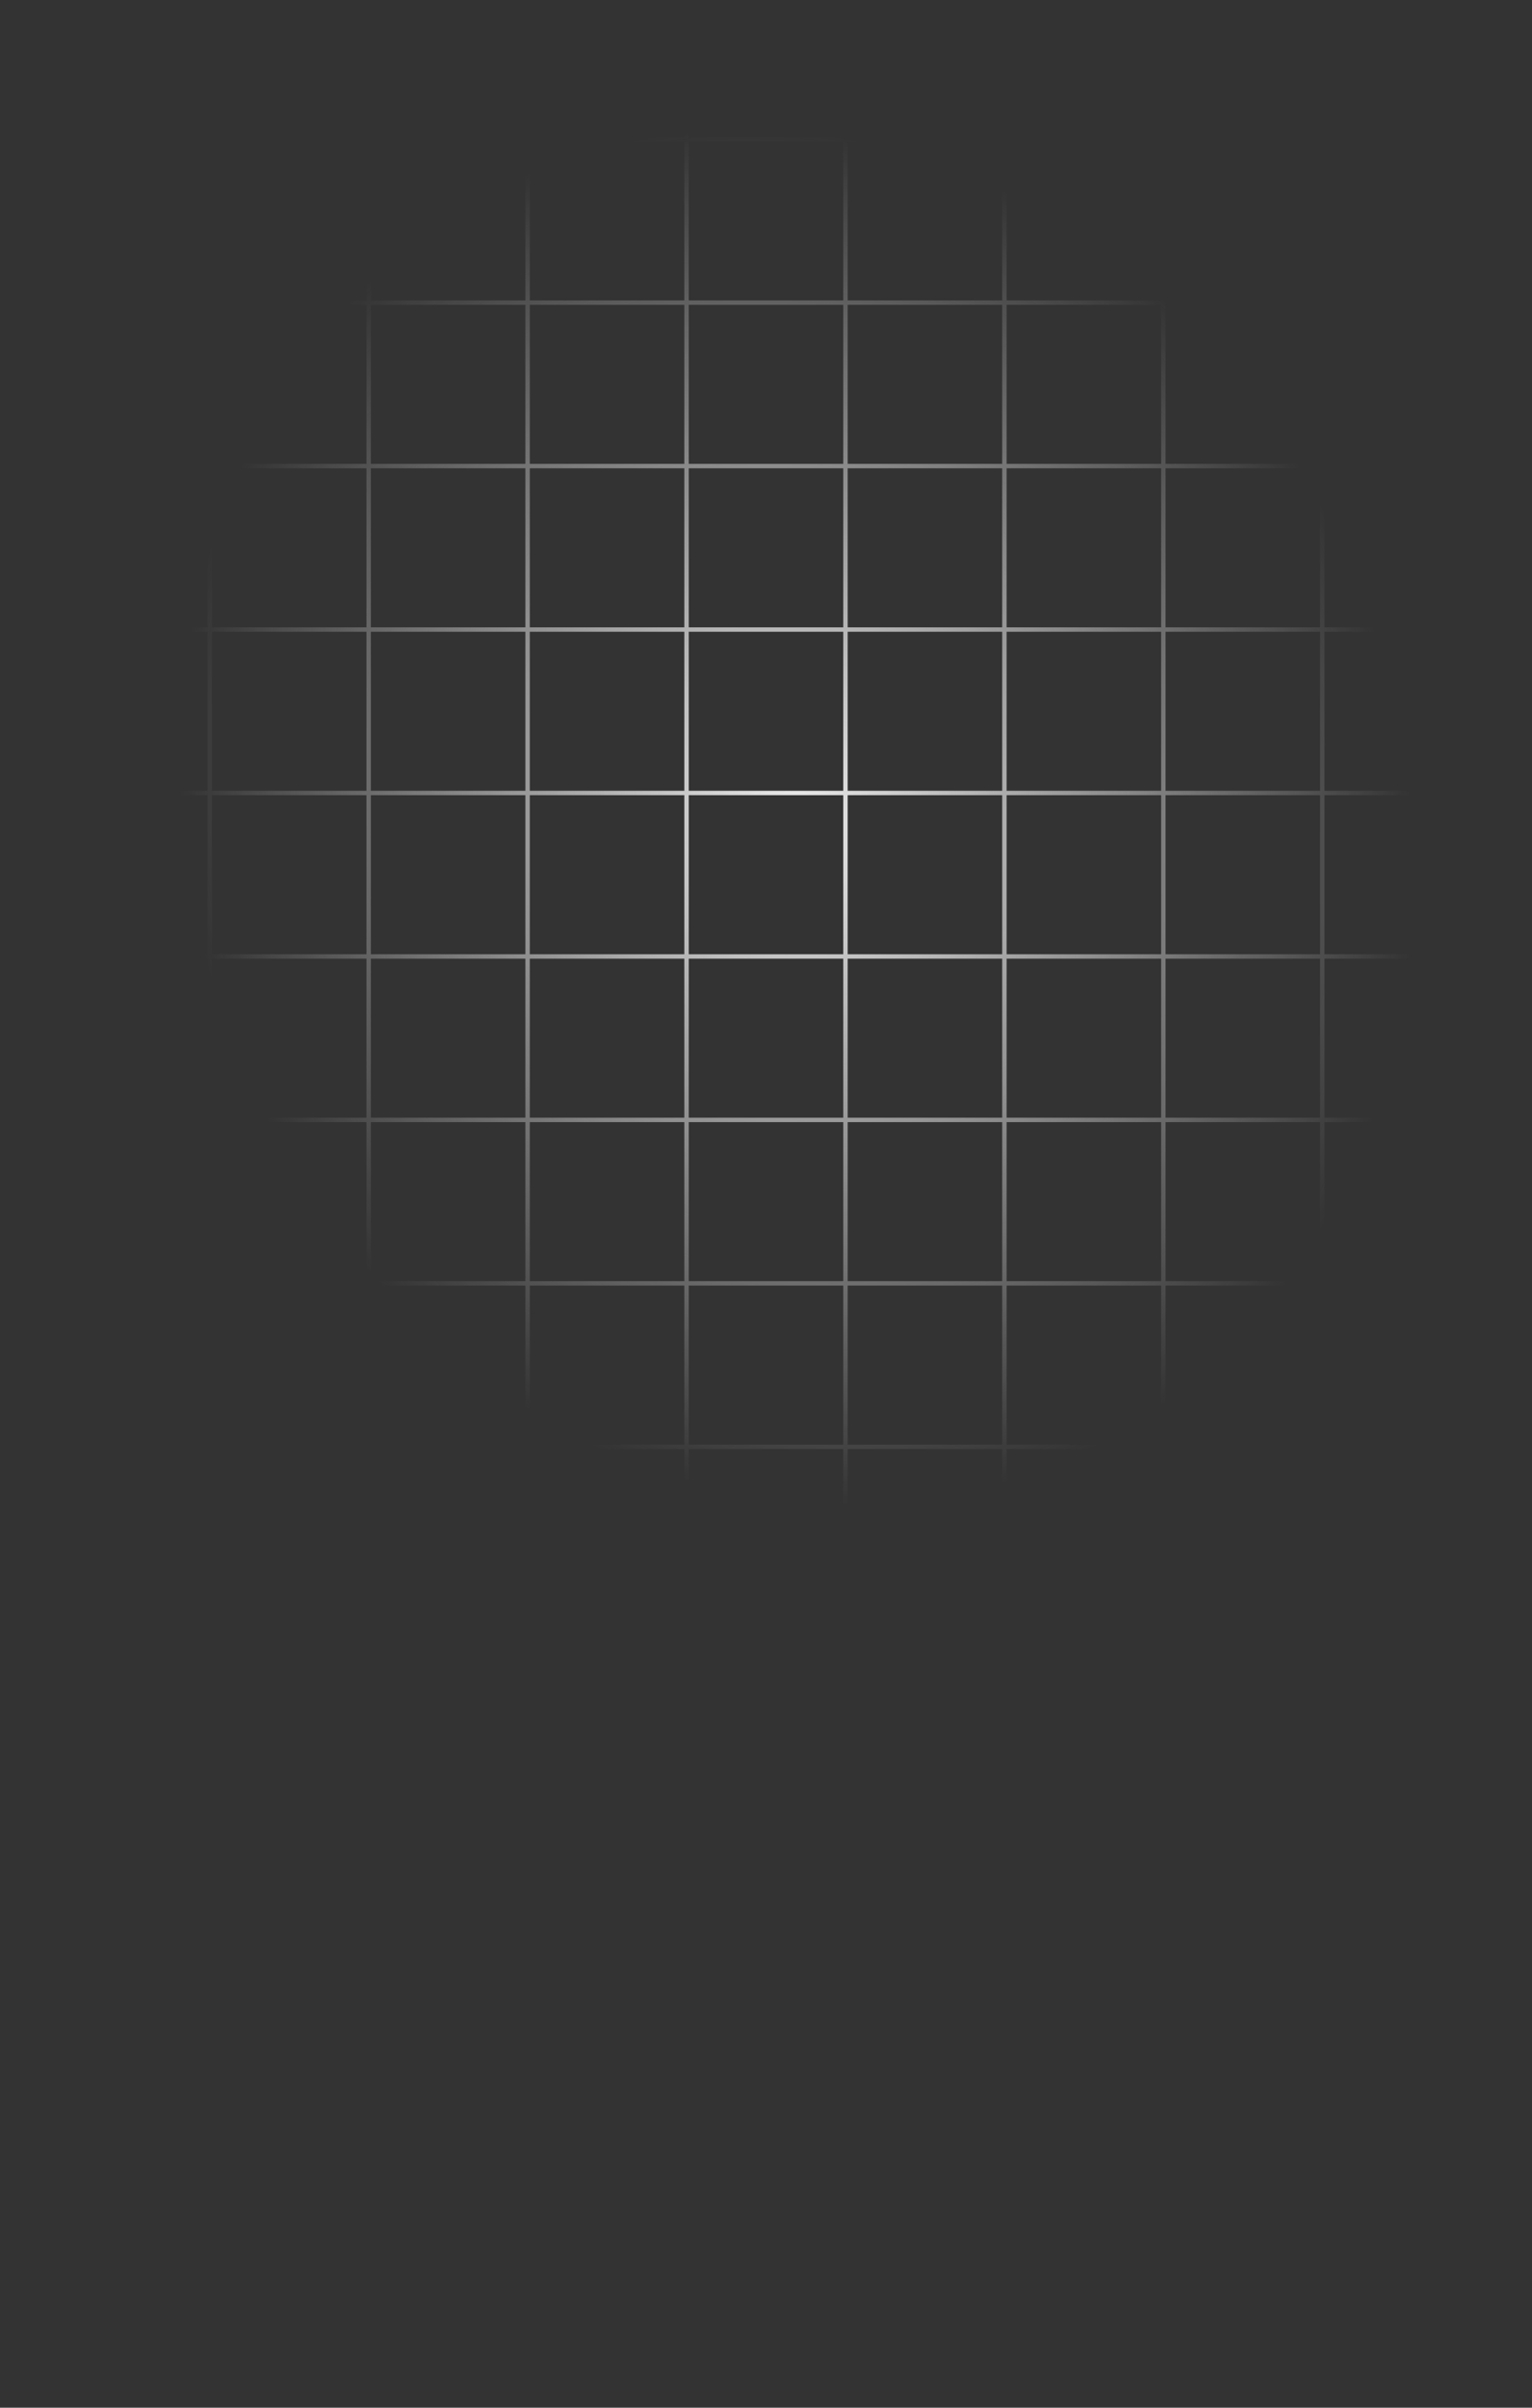 <svg width="347" height="545" viewBox="0 0 347 545" fill="none" xmlns="http://www.w3.org/2000/svg">
<rect x="0" y="0" width="347" height="545" fill="#333333" stroke="none"/>
<path fill-rule="evenodd" clip-rule="evenodd" d="M-60 0.5C-60 0.224 -60.224 0 -60.5 0C-60.776 0 -61 0.224 -61 0.5V31L-92.5 31C-92.776 31 -93 31.224 -93 31.5C-93 31.776 -92.776 32 -92.5 32L-61 32V68H-92.5C-92.776 68 -93 68.224 -93 68.5C-93 68.776 -92.776 69 -92.5 69H-61V105H-92.5C-92.776 105 -93 105.224 -93 105.5C-93 105.776 -92.776 106 -92.5 106H-61V142H-92.5C-92.776 142 -93 142.224 -93 142.5C-93 142.776 -92.776 143 -92.5 143H-61V179H-92.5C-92.776 179 -93 179.224 -93 179.5C-93 179.776 -92.776 180 -92.5 180H-61V216H-92.5C-92.776 216 -93 216.224 -93 216.5C-93 216.776 -92.776 217 -92.5 217H-61V253H-92.5C-92.776 253 -93 253.224 -93 253.5C-93 253.776 -92.776 254 -92.5 254H-61V290H-92.5C-92.776 290 -93 290.224 -93 290.5C-93 290.776 -92.776 291 -92.5 291H-61V327H-92.5C-92.776 327 -93 327.224 -93 327.5C-93 327.776 -92.776 328 -92.5 328H-61V364H-92.5C-92.776 364 -93 364.224 -93 364.5C-93 364.776 -92.776 365 -92.5 365H-61V401H-92.5C-92.776 401 -93 401.224 -93 401.5C-93 401.776 -92.776 402 -92.5 402H-61L-61 438H-92.5C-92.776 438 -93 438.224 -93 438.5C-93 438.776 -92.776 439 -92.5 439H-61V475H-92.5C-92.776 475 -93 475.224 -93 475.5C-93 475.776 -92.776 476 -92.5 476H-61L-61 512H-92.5C-92.776 512 -93 512.224 -93 512.5C-93 512.776 -92.776 513 -92.5 513H-61V549H-92.5C-92.776 549 -93 549.224 -93 549.5C-93 549.776 -92.776 550 -92.5 550H-61L-61 586H-92.5C-92.776 586 -93 586.224 -93 586.5C-93 586.776 -92.776 587 -92.5 587H-61V616.5C-61 616.776 -60.776 617 -60.5 617C-60.224 617 -60 616.776 -60 616.5V587H-25V616.5C-25 616.776 -24.776 617 -24.5 617C-24.224 617 -24 616.776 -24 616.5V587H11V616.5C11 616.776 11.224 617 11.5 617C11.776 617 12 616.776 12 616.5V587H47V616.5C47 616.776 47.224 617 47.5 617C47.776 617 48 616.776 48 616.5V587H83V616.5C83 616.776 83.224 617 83.5 617C83.776 617 84 616.776 84 616.5V587H119V616.5C119 616.776 119.224 617 119.5 617C119.776 617 120 616.776 120 616.5V587H155V616.5C155 616.776 155.224 617 155.5 617C155.776 617 156 616.776 156 616.5V587H191V616.5C191 616.776 191.224 617 191.5 617C191.776 617 192 616.776 192 616.5V587H227V616.5C227 616.776 227.224 617 227.5 617C227.776 617 228 616.776 228 616.5V587H263V616.5C263 616.776 263.224 617 263.5 617C263.776 617 264 616.776 264 616.5V587H299V616.5C299 616.776 299.224 617 299.5 617C299.776 617 300 616.776 300 616.5V587H335V616.5C335 616.776 335.224 617 335.5 617C335.776 617 336 616.776 336 616.5V587H371V616.5C371 616.776 371.224 617 371.5 617C371.776 617 372 616.776 372 616.5V587H407V616.5C407 616.776 407.224 617 407.5 617C407.776 617 408 616.776 408 616.5V587H439.5C439.776 587 440 586.776 440 586.5C440 586.224 439.776 586 439.5 586H408L408 550H439.5C439.776 550 440 549.776 440 549.5C440 549.224 439.776 549 439.5 549H408V513H439.5C439.776 513 440 512.776 440 512.5C440 512.224 439.776 512 439.5 512H408V476H439.5C439.776 476 440 475.776 440 475.5C440 475.224 439.776 475 439.5 475H408V439H439.5C439.776 439 440 438.776 440 438.5C440 438.224 439.776 438 439.5 438H408V402H439.5C439.776 402 440 401.776 440 401.5C440 401.224 439.776 401 439.5 401H408V365H439.5C439.776 365 440 364.776 440 364.5C440 364.224 439.776 364 439.5 364H408V328H439.5C439.776 328 440 327.776 440 327.5C440 327.224 439.776 327 439.5 327H408V291H439.5C439.776 291 440 290.776 440 290.5C440 290.224 439.776 290 439.5 290H408V254H439.5C439.776 254 440 253.776 440 253.5C440 253.224 439.776 253 439.5 253H408V217H439.5C439.776 217 440 216.776 440 216.5C440 216.224 439.776 216 439.5 216H408V180H439.5C439.776 180 440 179.776 440 179.5C440 179.224 439.776 179 439.5 179H408V143H439.5C439.776 143 440 142.776 440 142.5C440 142.224 439.776 142 439.5 142H408V106H439.5C439.776 106 440 105.776 440 105.5C440 105.224 439.776 105 439.5 105H408V69H439.5C439.776 69 440 68.776 440 68.5C440 68.224 439.776 68 439.5 68H408V32L439.5 32C439.776 32 440 31.776 440 31.5C440 31.224 439.776 31 439.5 31L408 31V0.5C408 0.224 407.776 0 407.5 0C407.224 0 407 0.224 407 0.5V31L372 31V0.5C372 0.224 371.776 0 371.5 0C371.224 0 371 0.224 371 0.5V31L336 31V0.5C336 0.224 335.776 0 335.5 0C335.224 0 335 0.224 335 0.5V31L300 31V0.5C300 0.224 299.776 0 299.5 0C299.224 0 299 0.224 299 0.5V31L264 31V0.5C264 0.224 263.776 0 263.5 0C263.224 0 263 0.224 263 0.5V31L228 31V0.5C228 0.224 227.776 0 227.5 0C227.224 0 227 0.224 227 0.5V31L192 31V0.5C192 0.224 191.776 0 191.5 0C191.224 0 191 0.224 191 0.5V31L156 31V0.5C156 0.224 155.776 0 155.5 0C155.224 0 155 0.224 155 0.5V31L120 31V0.5C120 0.224 119.776 0 119.5 0C119.224 0 119 0.224 119 0.5V31L84 31V0.5C84 0.224 83.776 0 83.5 0C83.224 0 83 0.224 83 0.5V31L48 31V0.5C48 0.224 47.776 0 47.5 0C47.224 0 47 0.224 47 0.5V31L12 31V0.5C12 0.224 11.776 0 11.5 0C11.224 0 11 0.224 11 0.5V31L-24 31V0.5C-24 0.224 -24.224 0 -24.5 0C-24.776 0 -25 0.224 -25 0.5V31L-60 31V0.5ZM407 586L407 550H372L372 586H407ZM371 586L371 550H336L336 586H371ZM335 586L335 550H300L300 586H335ZM299 586L299 550H264L264 586H299ZM263 586L263 550H228L228 586H263ZM227 586L227 550H192L192 586H227ZM191 586L191 550H156L156 586H191ZM155 586L155 550H120L120 586H155ZM119 586L119 550H84L84 586H119ZM83 586L83 550H48L48 586H83ZM47 586L47 550H12L12 586H47ZM11 586L11 550H-24L-24 586H11ZM-25 586L-25 550H-60L-60 586H-25ZM-25 549H-60V513H-25V549ZM11 549H-24V513H11V549ZM47 549H12V513H47V549ZM83 549H48V513H83V549ZM119 549H84V513H119V549ZM155 549H120V513H155V549ZM191 549H156V513H191V549ZM227 549H192V513H227V549ZM263 549H228V513H263V549ZM299 549H264V513H299V549ZM335 549H300V513H335V549ZM371 549H336V513H371V549ZM407 549H372V513H407V549ZM407 512V476H372V512H407ZM371 512V476H336V512H371ZM335 512V476H300V512H335ZM299 512V476H264V512H299ZM263 512V476H228V512H263ZM227 512V476H192V512H227ZM191 512V476L156 476L156 512L191 512ZM155 512L155 476H120L120 512H155ZM119 512L119 476H84L84 512H119ZM83 512L83 476H48L48 512H83ZM47 512L47 476H12L12 512H47ZM11 512L11 476H-24L-24 512H11ZM-25 512L-25 476H-60L-60 512H-25ZM-25 475H-60V439H-25V475ZM11 475H-24V439H11V475ZM47 475H12V439H47V475ZM83 475H48V439H83V475ZM119 475H84V439H119V475ZM155 475H120V439H155V475ZM191 475L156 475V439L191 439V475ZM227 475H192V439H227V475ZM263 475H228V439H263V475ZM299 475H264V439H299V475ZM335 475H300V439H335V475ZM371 475H336V439H371V475ZM407 475H372V439H407V475ZM407 438V402H372V438H407ZM371 438V402H336V438H371ZM335 438V402H300V438H335ZM299 438V402H264V438H299ZM263 438V402H228V438H263ZM227 438V402H192V438H227ZM191 438V402L156 402V438L191 438ZM155 438V402H120V438H155ZM119 438V402H84V438H119ZM83 438V402H48V438H83ZM47 438V402H12L12 438H47ZM11 438L11 402H-24L-24 438H11ZM-25 438L-25 402H-60L-60 438H-25ZM-25 401H-60V365H-25V401ZM11 401H-24V365H11V401ZM47 401H12V365H47V401ZM83 401H48V365H83V401ZM119 401H84V365H119V401ZM155 401H120V365H155V401ZM191 401L156 401V365L191 365V401ZM227 401H192V365H227V401ZM263 401H228V365H263V401ZM299 401H264V365H299V401ZM335 401H300V365H335V401ZM371 401H336V365H371V401ZM407 401H372V365H407V401ZM407 364V328H372V364H407ZM371 364V328H336V364H371ZM335 364V328H300V364H335ZM299 364V328H264V364H299ZM263 364V328H228V364H263ZM227 364V328H192V364H227ZM191 364V328L156 328V364L191 364ZM155 364V328H120V364H155ZM119 364V328H84V364H119ZM83 364V328H48V364H83ZM47 364V328H12V364H47ZM11 364V328H-24V364H11ZM-25 364V328H-60V364H-25ZM-25 327H-60V291H-25V327ZM11 327H-24V291H11V327ZM47 327H12V291H47V327ZM83 327H48V291H83V327ZM119 327H84V291H119V327ZM155 327H120V291H155V327ZM191 327L156 327V291L191 291V327ZM227 327H192V291H227V327ZM263 327H228V291H263V327ZM299 327H264V291H299V327ZM335 327H300V291H335V327ZM371 327H336V291H371V327ZM407 327H372V291H407V327ZM407 290V254H372V290H407ZM371 290V254H336V290H371ZM335 290V254L300 254V290H335ZM299 290V254H264V290H299ZM263 290V254H228V290H263ZM227 290V254H192V290H227ZM191 290V254H156V290L191 290ZM155 290V254H120V290H155ZM119 290V254H84V290H119ZM83 290V254H48V290H83ZM47 290V254L12 254V290H47ZM11 290V254H-24V290H11ZM-25 290V254H-60V290H-25ZM-25 253H-60V217H-25V253ZM11 253H-24V217H11V253ZM47 253L12 253V217L47 217V253ZM83 253H48V217H83V253ZM119 253H84V217H119V253ZM155 253H120V217H155V253ZM191 253H156V217H191V253ZM227 253H192V217H227V253ZM263 253H228V217H263V253ZM299 253H264V217H299V253ZM335 253L300 253V217L335 217V253ZM371 253H336V217H371V253ZM407 253H372V217H407V253ZM407 216V180H372V216H407ZM371 216V180H336V216H371ZM335 216V180L300 180V216L335 216ZM299 216V180H264V216H299ZM263 216V180H228V216H263ZM227 216V180H192V216H227ZM191 216V180H156V216H191ZM155 216V180H120V216H155ZM119 216V180H84V216H119ZM83 216V180H48V216H83ZM47 216V180L12 180V216L47 216ZM11 216V180H-24V216H11ZM-25 216V180H-60V216H-25ZM-25 179H-60V143H-25V179ZM11 179H-24V143H11V179ZM47 179L12 179V143L47 143V179ZM83 179H48V143H83V179ZM119 179H84V143H119V179ZM155 179H120V143H155V179ZM191 179H156V143H191V179ZM227 179H192V143H227V179ZM263 179H228V143H263V179ZM299 179H264V143H299V179ZM335 179L300 179V143L335 143V179ZM371 179H336V143H371V179ZM407 179H372V143H407V179ZM407 142V106L372 106V142H407ZM371 142V106H336V142H371ZM335 142V106H300V142L335 142ZM299 142V106H264V142H299ZM263 142V106L228 106V142H263ZM227 142V106H192V142H227ZM191 142V106H156V142H191ZM155 142V106H120V142H155ZM119 142V106L84 106V142H119ZM83 142V106H48V142H83ZM47 142V106H12V142L47 142ZM11 142V106H-24V142H11ZM-25 142V106L-60 106V142H-25ZM-25 105L-60 105V69L-25 69V105ZM11 105H-24V69H11V105ZM47 105H12V69H47V105ZM83 105H48V69H83V105ZM119 105L84 105V69L119 69V105ZM155 105H120V69H155V105ZM191 105H156V69H191V105ZM227 105H192V69H227V105ZM263 105L228 105V69L263 69V105ZM299 105H264V69H299V105ZM335 105H300V69H335V105ZM371 105H336V69H371V105ZM407 105L372 105V69L407 69V105ZM407 68V32L372 32V68L407 68ZM371 68V32L336 32V68H371ZM335 68V32L300 32V68H335ZM299 68V32L264 32V68H299ZM263 68V32L228 32V68L263 68ZM227 68V32L192 32V68H227ZM191 68V32L156 32V68H191ZM155 68V32L120 32V68H155ZM119 68V32L84 32V68L119 68ZM83 68V32L48 32V68H83ZM47 68V32L12 32V68H47ZM11 68V32L-24 32V68H11ZM-25 68V32L-60 32V68L-25 68Z" fill="url(#paint0_radial_12616_4900)"/>
<defs>
<radialGradient id="paint0_radial_12616_4900" cx="0" cy="0" r="1" gradientUnits="userSpaceOnUse" gradientTransform="translate(180.5 184.5) rotate(72.592) scale(158.772 137.156)">
<stop stop-color="#EBEBEB"/>
<stop offset="1" stop-color="#EBEBEB" stop-opacity="0"/>
</radialGradient>
</defs>
</svg>
